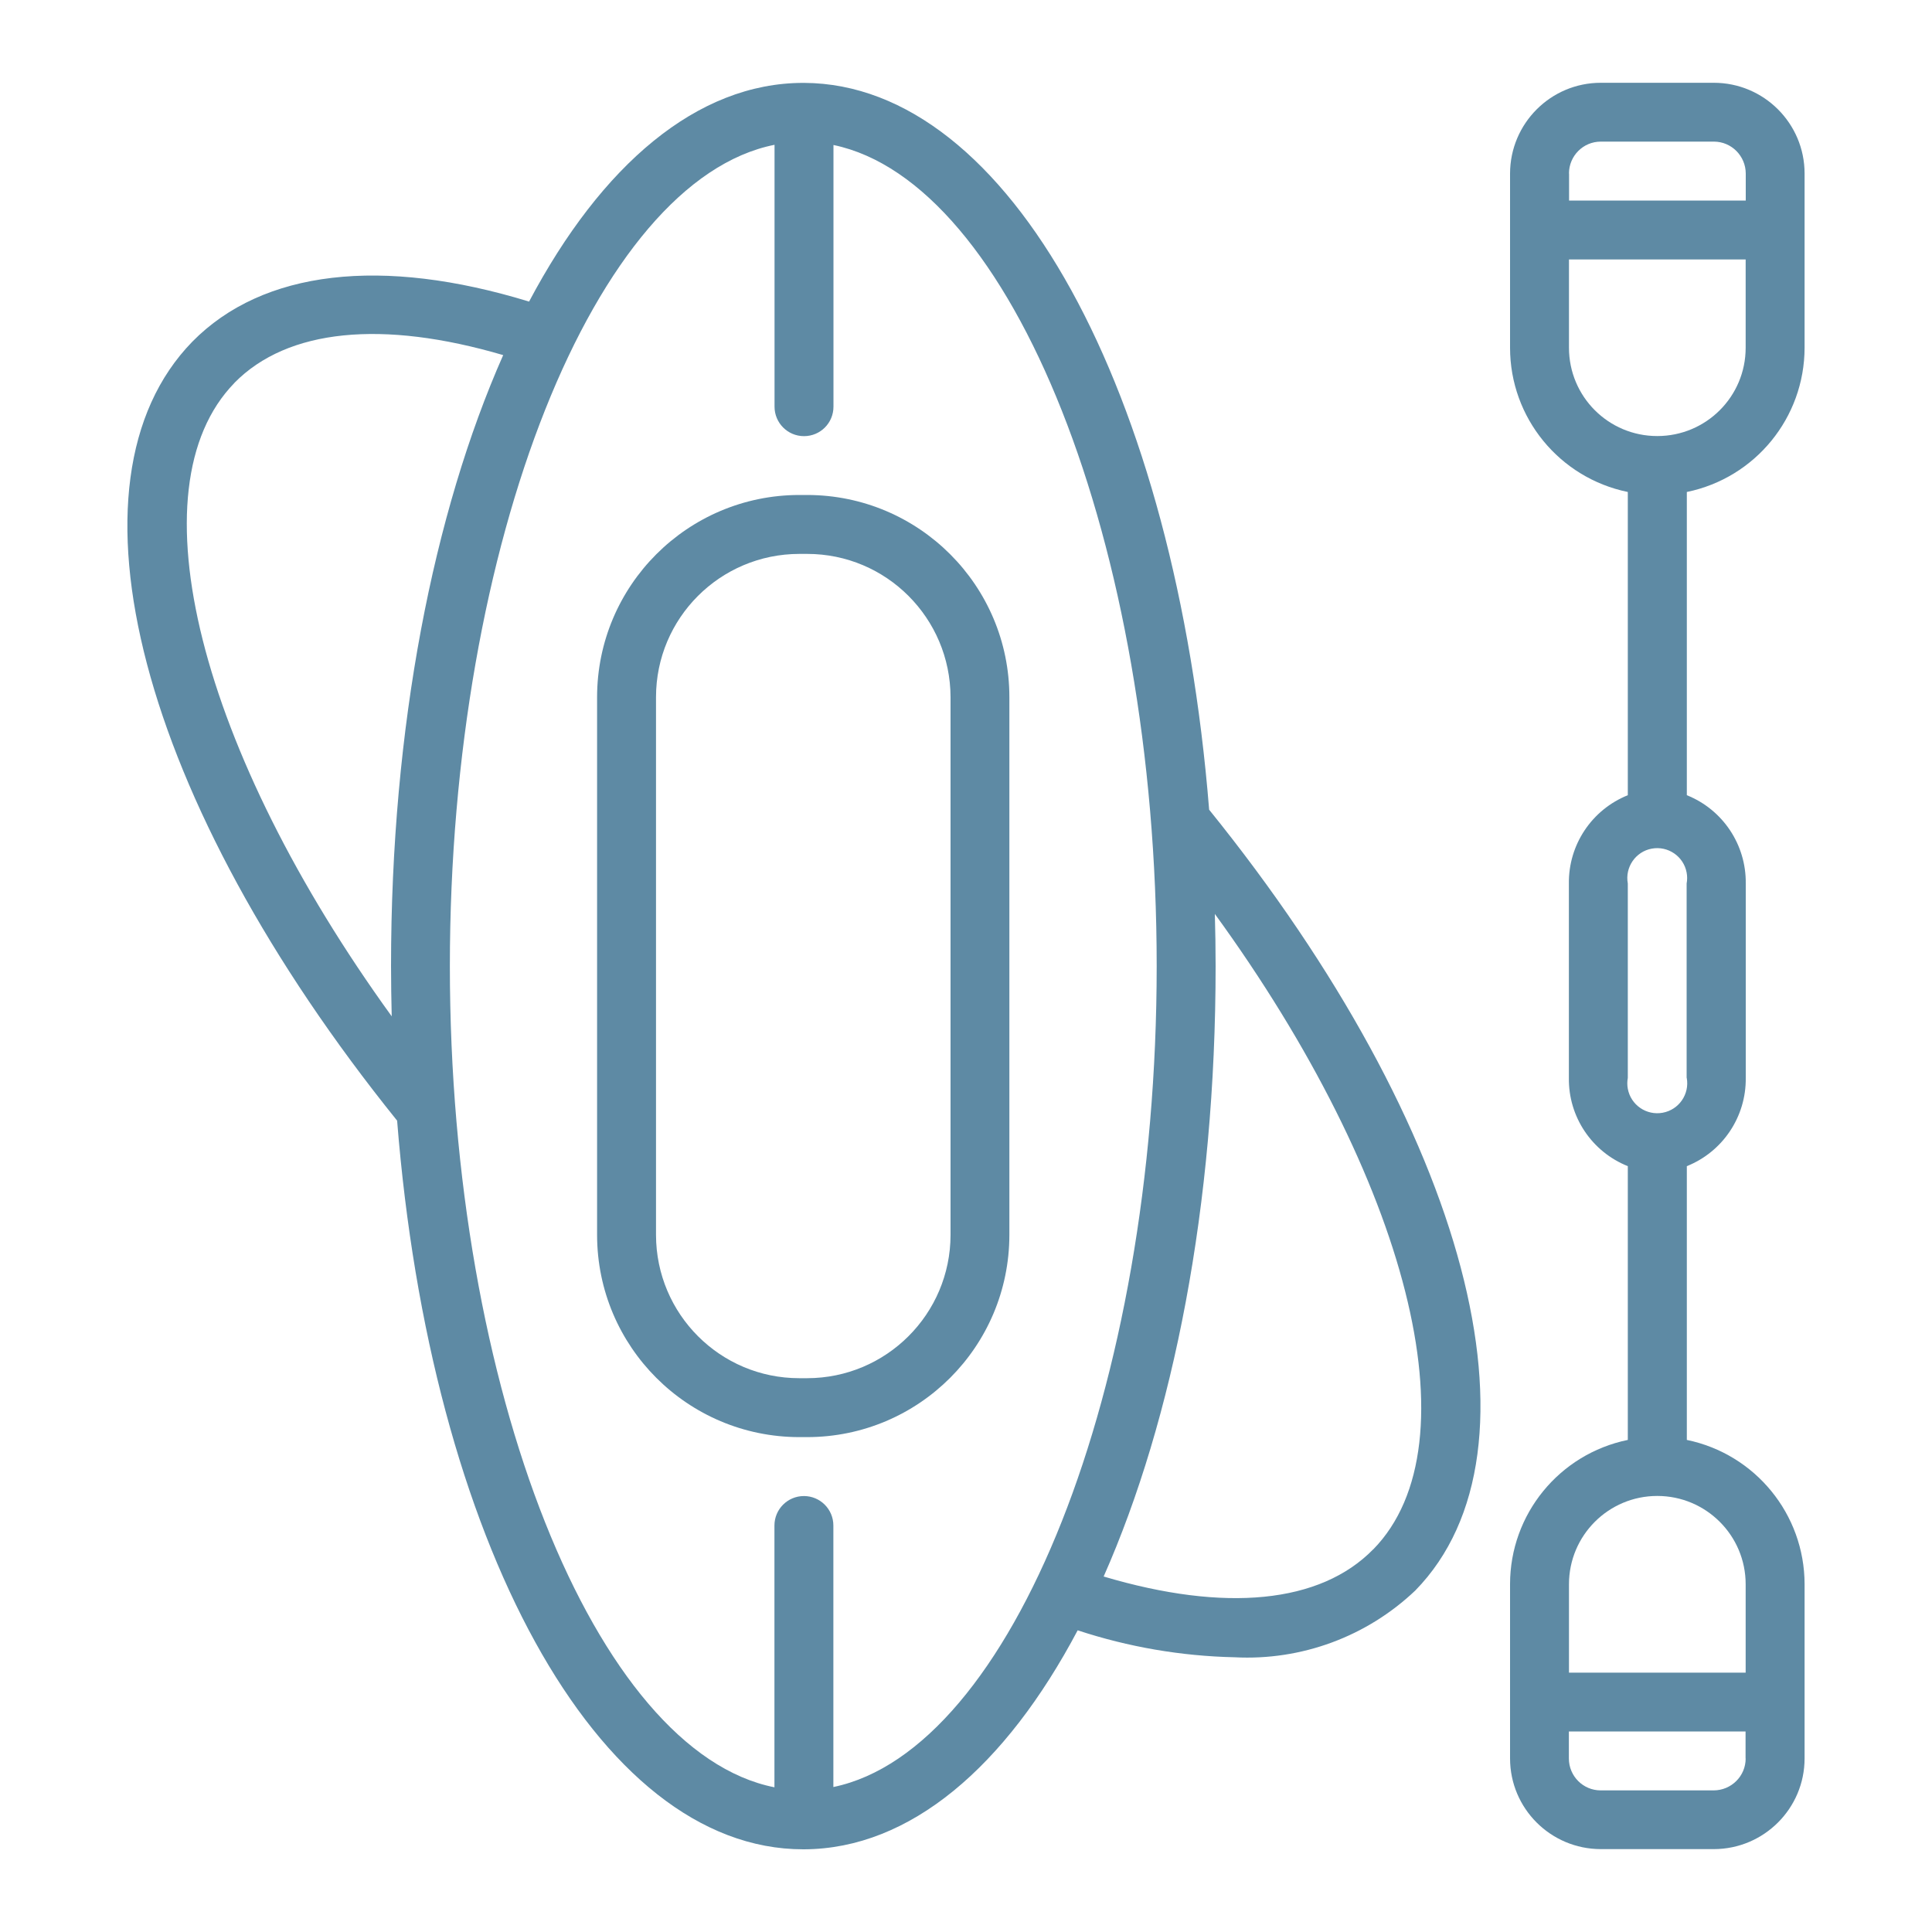 <svg xmlns="http://www.w3.org/2000/svg" id="Layer_1" viewBox="0 0 200 200"><defs><style>.cls-1{fill:#5e8aa4;stroke-width:0px;}</style></defs><path class="cls-1" d="m142.16,160.38c-5.49,5.62-15.36,6.55-27.91,2.82,7.21-16.3,11.59-38.44,11.59-63.19,0-1.83-.03-3.61-.08-5.4,19.97,27.47,27.11,54.83,16.4,65.78m-55.89,24.61v-27.08c0-1.68-1.36-3.05-3.05-3.05s-3.05,1.37-3.05,3.05v27.1c-18.5-3.67-33.6-41.1-33.6-85.01S61.68,18.66,80.18,14.99v27.11c0,1.68,1.36,3.05,3.05,3.05s3.05-1.36,3.05-3.05V15.01c18.43,3.83,33.46,41.18,33.46,84.99s-15.03,81.16-33.46,84.99ZM24.27,39.63c5.5-5.59,15.32-6.54,27.82-2.87-7.22,16.32-11.61,38.47-11.61,63.25,0,1.75.03,3.48.07,5.2-19.83-27.4-26.92-54.66-16.28-65.57m58.98-31.06h-.09c-11,0-20.9,8.5-28.39,22.64-15.21-4.66-27.55-3.28-34.86,4.15-14.16,14.52-5.42,47.59,21.2,80.64,3.44,43.37,20.67,75.43,42.04,75.43h.09c10.97-.05,20.84-8.54,28.32-22.67,5.25,1.73,10.72,2.67,16.25,2.79,6.92.36,13.68-2.14,18.7-6.91,14.22-14.55,5.43-47.7-21.34-80.83-3.47-43.22-20.63-75.14-41.93-75.24"></path><path class="cls-1" d="m98.4,127.84c-.01,8.19-6.65,14.82-14.84,14.83h-.82c-8.19,0-14.82-6.64-14.83-14.83v-55.67c0-8.19,6.64-14.82,14.83-14.83h.82c8.19,0,14.82,6.64,14.84,14.83v55.67Zm-14.84-76.6h-.82c-11.56.01-20.92,9.37-20.93,20.93v55.67c.01,11.56,9.37,20.92,20.93,20.93h.82c11.56-.01,20.92-9.37,20.93-20.93v-55.67c0-11.56-9.37-20.92-20.93-20.93"></path><path class="cls-1" d="m180.71,36c0,5.05-4.09,9.14-9.15,9.14s-9.14-4.09-9.14-9.14v-9.14h18.29v9.14Zm-6.1,75.58c.31,1.68-.8,3.3-2.49,3.61-1.68.31-3.3-.8-3.61-2.48-.07-.38-.07-.75,0-1.13v-20.12c-.31-1.68.8-3.3,2.48-3.61,1.68-.31,3.3.8,3.61,2.48.07.37.07.75,0,1.13v20.12Zm6.1,52.42v9.15h-18.29v-9.15c0-5.05,4.09-9.14,9.14-9.14s9.15,4.09,9.15,9.14m0,18.04c0,1.82-1.48,3.29-3.3,3.3h-11.71c-1.82,0-3.29-1.48-3.29-3.3v-2.8h18.29v2.8Zm-18.29-164.08c0-1.82,1.47-3.3,3.29-3.3h11.71c1.82,0,3.29,1.48,3.3,3.3v2.8h-18.29v-2.8Zm15-9.39h-11.71c-5.18,0-9.38,4.21-9.39,9.39v18.04c0,7.24,5.1,13.47,12.19,14.93v31.39c-3.73,1.5-6.15,5.13-6.1,9.14v20.12c-.06,4.02,2.37,7.65,6.1,9.14v28.34c-7.1,1.46-12.19,7.7-12.19,14.93v18.04c0,5.18,4.2,9.38,9.39,9.39h11.71c5.18-.01,9.39-4.21,9.39-9.39v-18.04c-.01-7.24-5.11-13.47-12.19-14.93v-28.34c3.72-1.49,6.15-5.12,6.1-9.14v-20.12c.05-4.01-2.37-7.65-6.1-9.14v-31.39c7.09-1.46,12.18-7.69,12.19-14.93v-18.04c0-5.18-4.21-9.39-9.39-9.39"></path></svg>